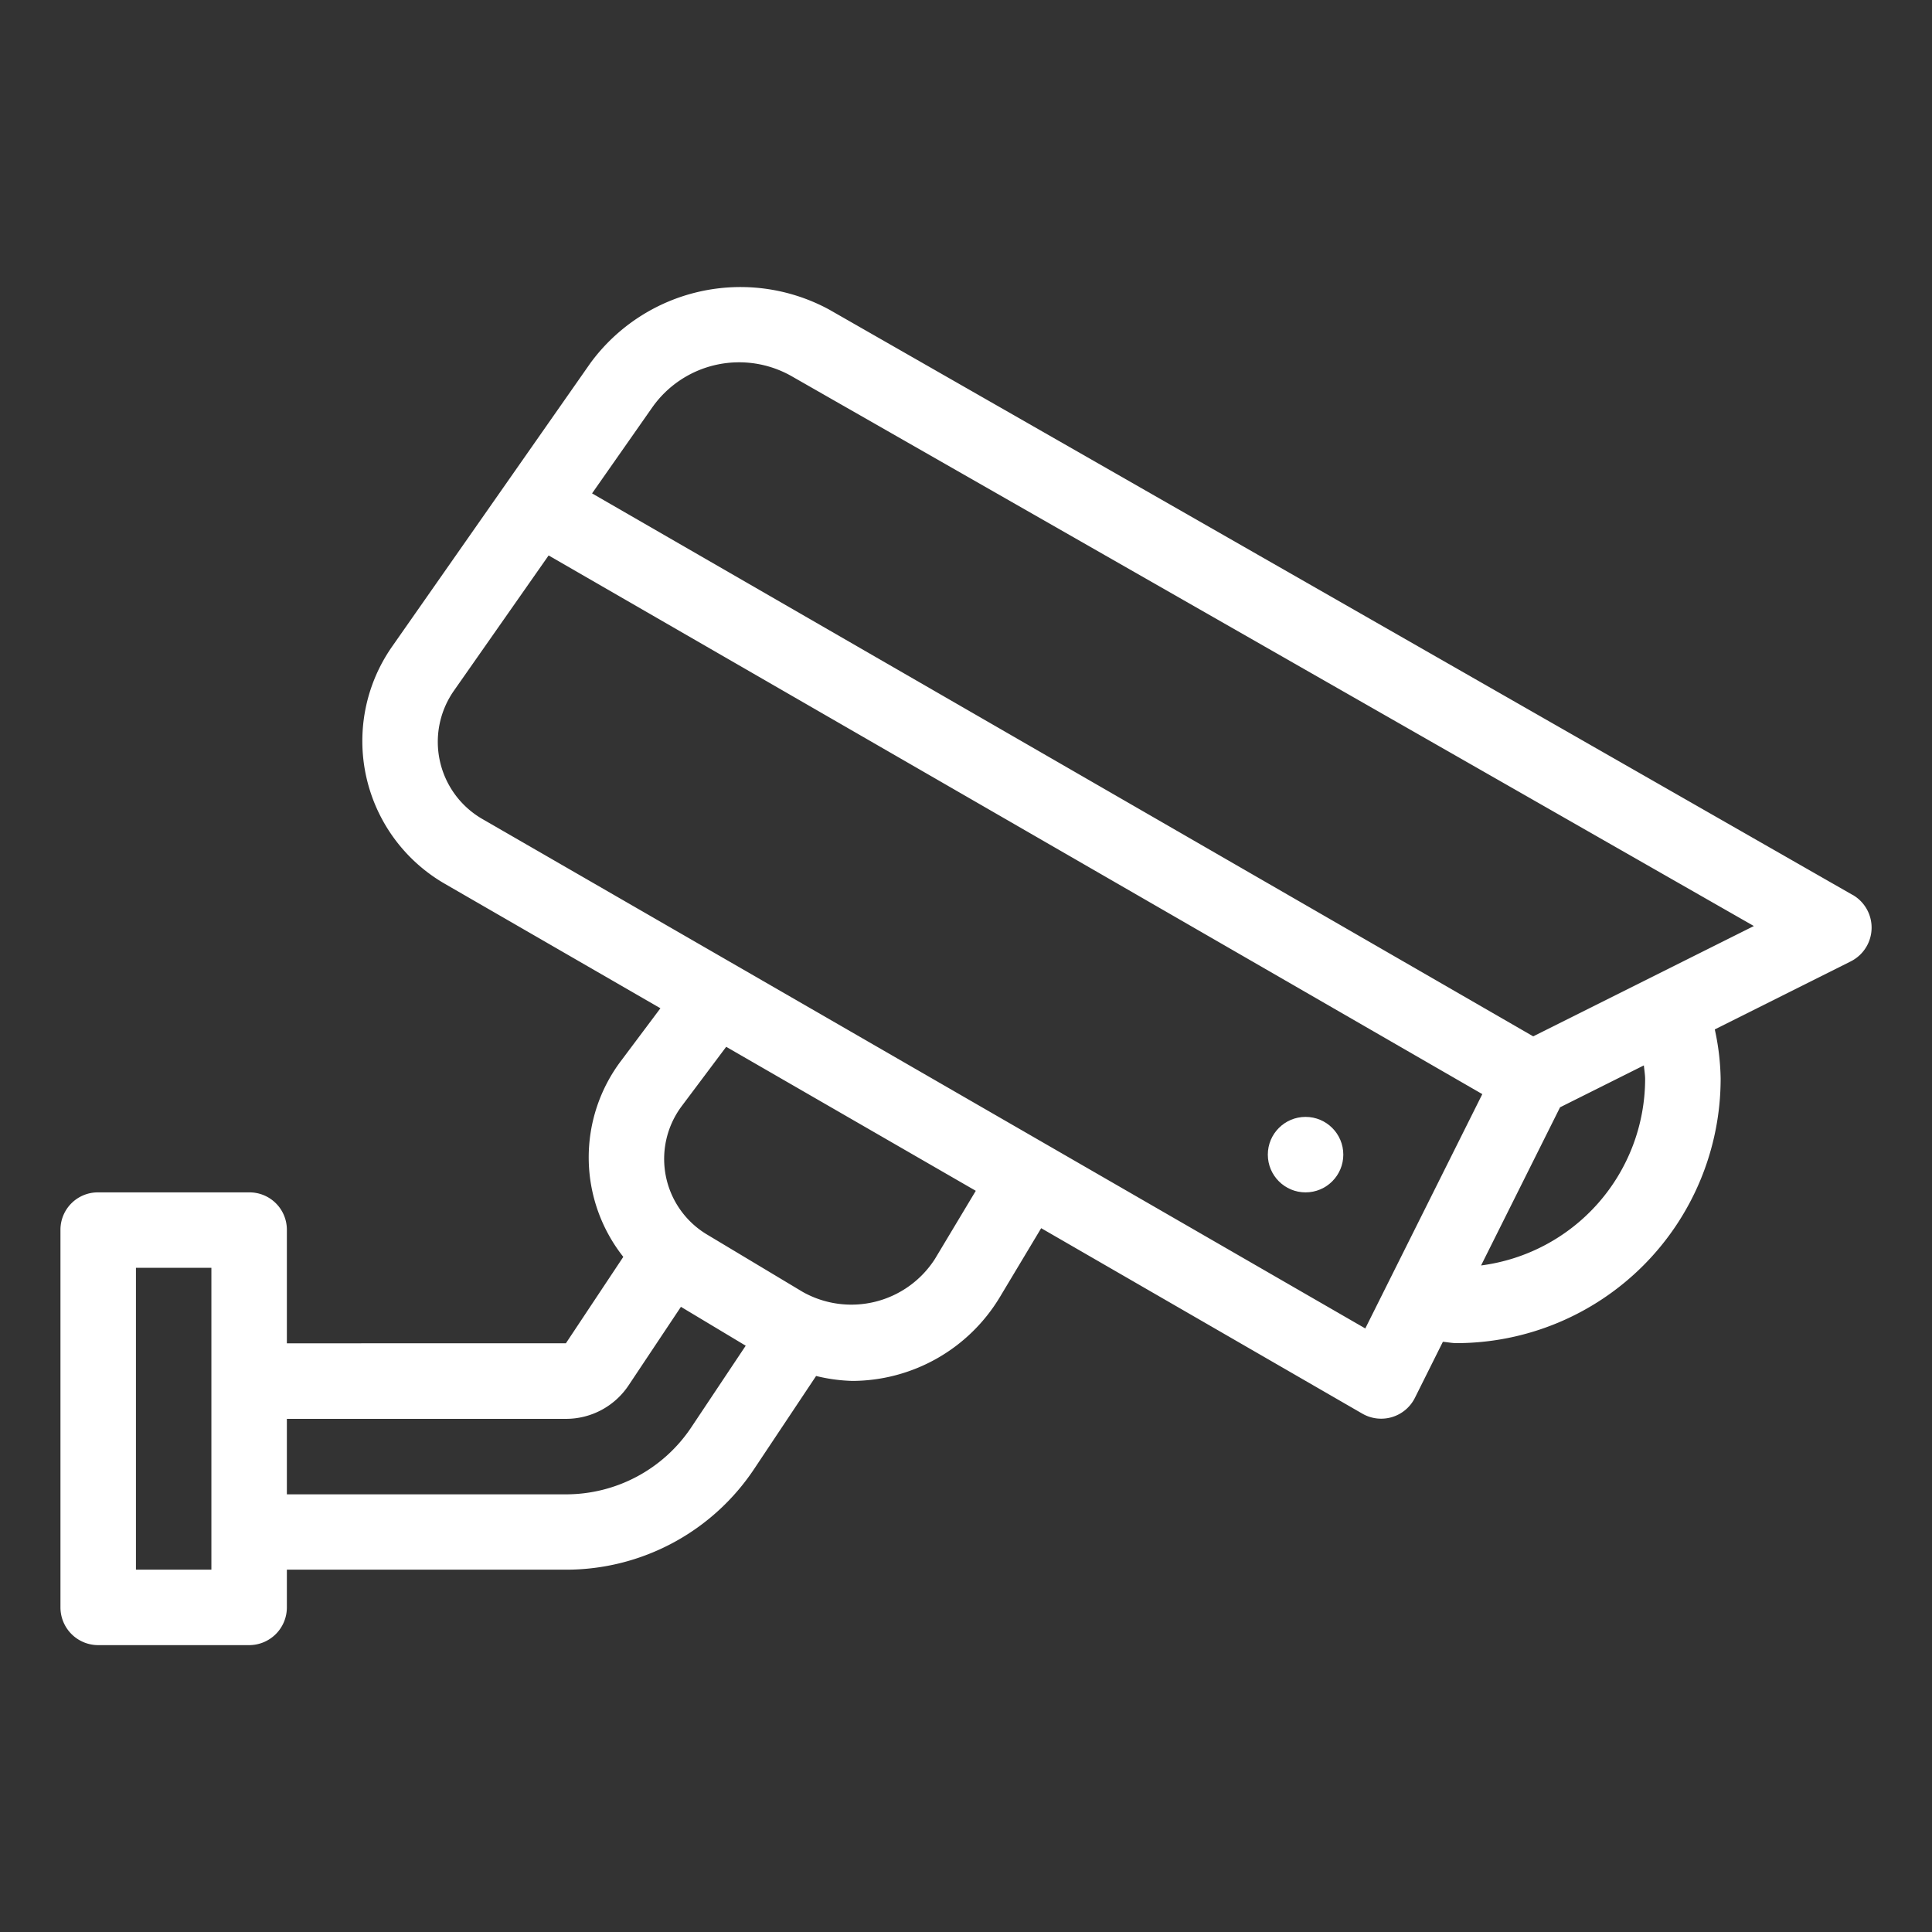 <svg id="af433b96-4363-462c-9ada-256d64334538" data-name="Camada 1" xmlns="http://www.w3.org/2000/svg" viewBox="0 0 58 58"><rect x="0" y="0" width="58" height="58" fill="#333333" stroke="none"/><title>video-monitoramento</title><path d="M55.613,26.864,24.895,9.295a5.585,5.585,0,0,0-7.174,1.61l-5.951,8.507A4.947,4.947,0,0,0,13.347,26.528l6.479,3.741-1.17,1.562a4.814,4.814,0,0,0,.056,5.901l-1.724,2.595H8.612V36.917A1.122,1.122,0,0,0,7.479,35.796H2.948a1.122,1.122,0,0,0-1.133,1.121v11.337a1.133,1.133,0,0,0,1.133,1.134H7.479a1.133,1.133,0,0,0,1.133-1.134V47.123h8.376a6.78,6.78,0,0,0,5.655-3.028l1.857-2.787a5.129,5.129,0,0,0,1.087.148A5.186,5.186,0,0,0,30.012,38.947l1.245-2.076,9.64,5.567a1.132,1.132,0,0,0,1.58-.475l.839-1.681c.138.01.27.04.41.04a7.942,7.942,0,0,0,7.929-7.936,7.318,7.318,0,0,0-.176-1.482l4.081-2.042a1.134,1.134,0,0,0,.055-1.999ZM6.346,47.123H4.081V38.061H6.346v9.061Zm14.411-4.28A4.521,4.521,0,0,1,16.987,44.861H8.612V42.595h8.376a2.256,2.256,0,0,0,1.885-1.009l1.569-2.354,1.945,1.167Zm7.313-5.053a2.98,2.98,0,0,1-3.974.993l-2.873-1.723a2.645,2.645,0,0,1-.756-3.855l1.334-1.779,7.493,4.323ZM40.987,39.881,14.479,24.586a2.675,2.675,0,0,1-.853-3.849l2.844-4.062,28.03,16.171Zm3.476-1.891,2.371-4.748L49.35,31.984c.013.139.038.283.038.417A5.653,5.653,0,0,1,44.463,37.99Zm1.565-6.878L17.774,14.812l1.803-2.575a3.188,3.188,0,0,1,4.194-.94l28.881,16.503Z" style="fill:#fff"/><circle cx="39.194" cy="34.663" r="1.133" style="fill:#fff"/></svg>